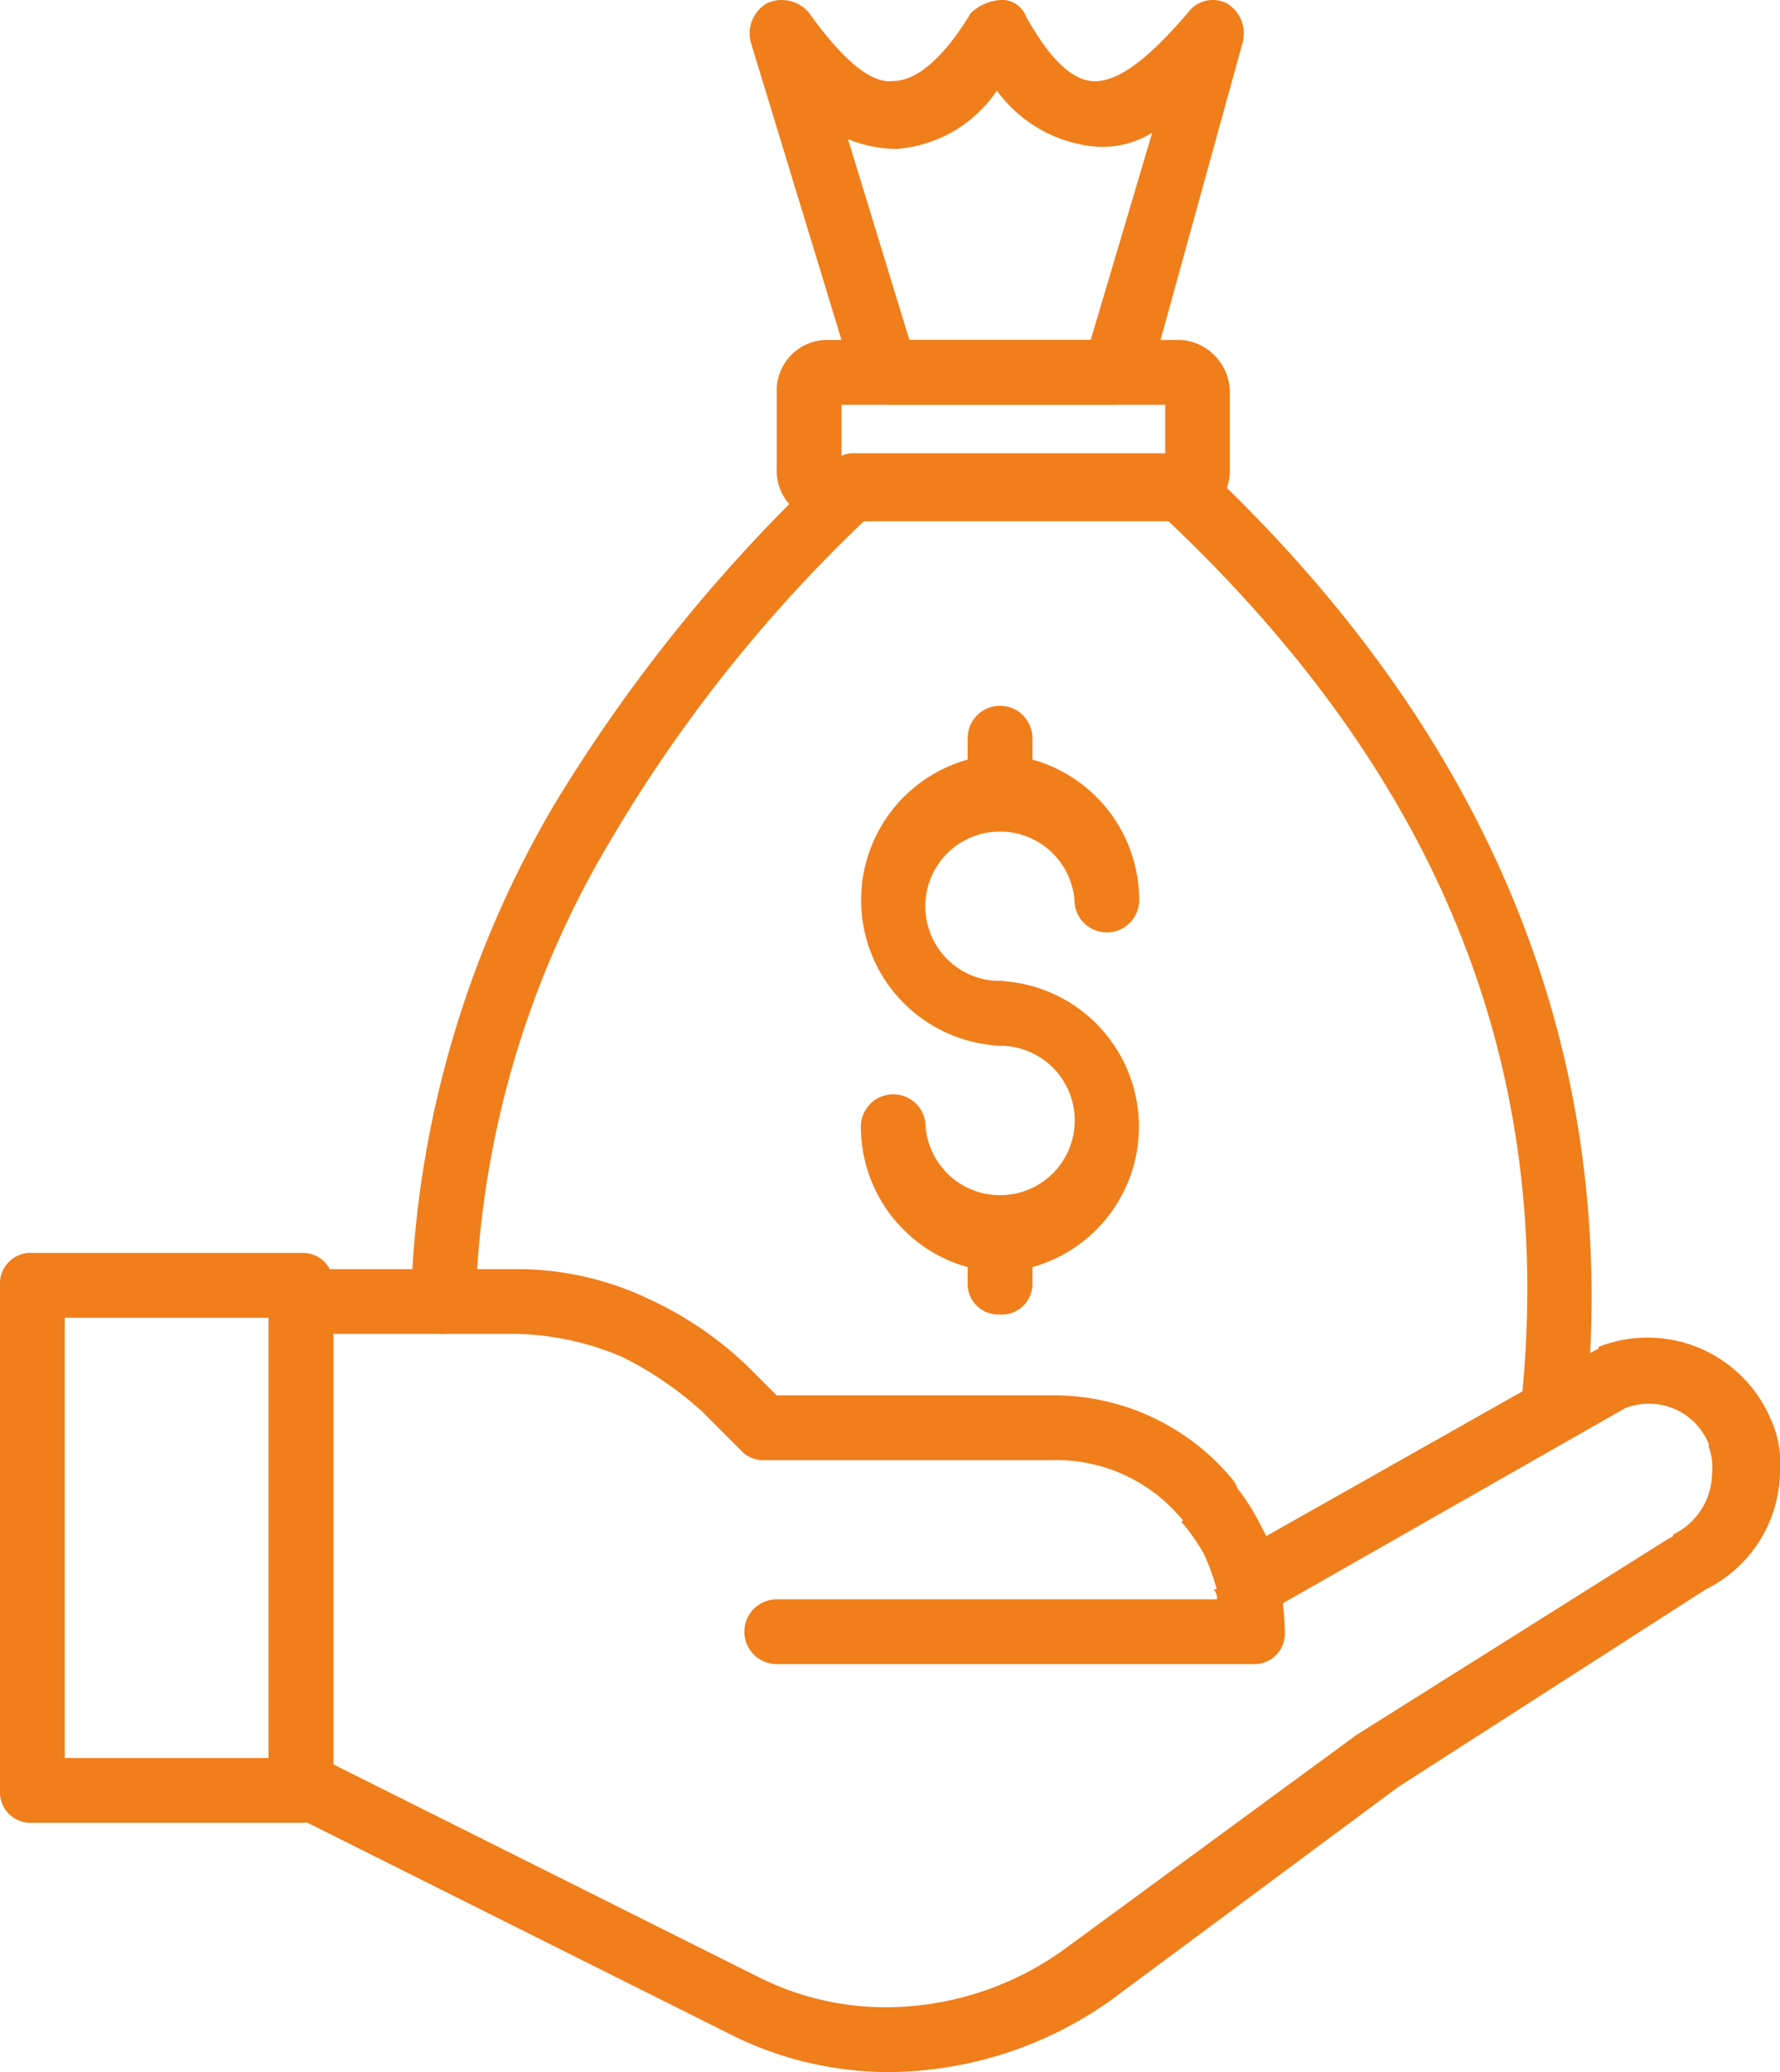 <svg xmlns="http://www.w3.org/2000/svg" width="65.438" height="76.146" viewBox="0 0 65.438 76.146"><g transform="translate(-2.5 -1)"><g transform="translate(2.5 1)"><g transform="translate(27.365 57.942)"><path d="M44.18,52.912H26.69a1.19,1.19,0,0,1,0-2.38H42.871a.437.437,0,0,0-.119-.357l2.38-.476-1.19.238,1.19-.238a10.478,10.478,0,0,1,.238,2.023A1.124,1.124,0,0,1,44.18,52.912Z" transform="translate(-25.5 -49.7)" fill="#f07e1b"/></g><g transform="translate(0 46.045)"><path d="M13.565,60.64H3.69A1.124,1.124,0,0,1,2.5,59.45V40.89A1.124,1.124,0,0,1,3.69,39.7h9.875a1.124,1.124,0,0,1,1.19,1.19V59.45a1.124,1.124,0,0,1-1.19,1.19ZM4.88,58.261h7.5V42.08H4.88Z" transform="translate(-2.5 -39.7)" fill="#f07e1b"/></g><g transform="translate(9.875 46.639)"><path d="M33.644,69.707A13,13,0,0,1,27.933,68.4L11.514,60.188a1.367,1.367,0,0,1-.714-1.071V41.39a1.124,1.124,0,0,1,1.19-1.19h7.853a11.25,11.25,0,0,1,4.878,1.071,13.252,13.252,0,0,1,3.688,2.5L29.48,44.84H39.593a8.5,8.5,0,0,1,6.544,2.974,1.178,1.178,0,0,1-1.666,1.666l-.119-.119a5.991,5.991,0,0,0-4.759-2.142H29a1.08,1.08,0,0,1-.833-.357l-1.428-1.428a12.821,12.821,0,0,0-2.974-2.023,10.518,10.518,0,0,0-3.926-.833H13.18V58.4l15.705,7.853a10.374,10.374,0,0,0,4.759,1.071,11.243,11.243,0,0,0,6.425-2.142l10.708-7.853,11.541-7.258a.117.117,0,0,0,.119-.119A2.523,2.523,0,0,0,63.864,47.7a2.045,2.045,0,0,0-.119-.952v-.119a2.371,2.371,0,0,0-3.093-1.309L47.921,52.574a1.225,1.225,0,1,1-1.19-2.142l12.85-7.258a.117.117,0,0,0,.119-.119,4.921,4.921,0,0,1,6.306,2.618,3.845,3.845,0,0,1,.357,1.9,4.894,4.894,0,0,1-2.736,4.4l-11.3,7.258L41.734,67.089a14.246,14.246,0,0,1-8.091,2.618Z" transform="translate(-10.8 -40.2)" fill="#f07e1b"/></g><g transform="translate(43.427 54.492)"><path d="M41.5,51.678a1.253,1.253,0,0,1-1.19-.952,9.037,9.037,0,0,0-.476-1.309A7.223,7.223,0,0,0,39,48.228L40.9,46.8l-.952.714L40.9,46.8a7.979,7.979,0,0,1,1.071,1.666,6.959,6.959,0,0,1,.714,1.785,1.224,1.224,0,0,1-.833,1.428H41.5Z" transform="translate(-39 -46.8)" fill="#f07e1b"/></g><g transform="translate(15.11 16.657)"><path d="M57.2,51.288H57.08a1.294,1.294,0,0,1-1.071-1.309c1.309-12.374-2.974-23.082-13.088-32.6H31.976a53.808,53.808,0,0,0-9.4,11.779,35.078,35.078,0,0,0-5,17.014,1.279,1.279,0,0,1-1.19,1.19,1.192,1.192,0,0,1-1.19-1.19,38.118,38.118,0,0,1,5.235-18.2A58.81,58.81,0,0,1,30.667,15.357,1.08,1.08,0,0,1,31.5,15H43.4a1.08,1.08,0,0,1,.833.357C54.939,25.351,59.7,37.13,58.389,50.218A1.265,1.265,0,0,1,57.2,51.288Z" transform="translate(-15.2 -15)" fill="#f07e1b"/></g><g transform="translate(27.573)"><path d="M39.149,15.872H30.7a1.433,1.433,0,0,1-1.19-.833L25.7,2.547A1.288,1.288,0,0,1,26.3,1.119a1.3,1.3,0,0,1,1.547.357c1.19,1.666,2.261,2.618,3.093,2.5,1.071,0,2.142-1.309,2.855-2.5A1.772,1.772,0,0,1,34.866,1a.942.942,0,0,1,.952.595c.595,1.071,1.428,2.261,2.38,2.38s2.142-.833,3.569-2.5a1.135,1.135,0,0,1,1.428-.357,1.288,1.288,0,0,1,.595,1.428l-3.45,12.493A1.433,1.433,0,0,1,39.149,15.872Zm-7.615-2.38H38.2l2.261-7.615a3.47,3.47,0,0,1-2.38.476,5.048,5.048,0,0,1-3.331-2.023,4.878,4.878,0,0,1-3.688,2.142,4.774,4.774,0,0,1-1.785-.357Z" transform="translate(-25.675 -1)" fill="#f07e1b"/></g><g transform="translate(28.555 12.493)"><path d="M41.372,18.163H28.285a1.857,1.857,0,0,1-1.785-1.9V13.4a1.857,1.857,0,0,1,1.785-1.9H41.372a1.939,1.939,0,0,1,1.785,1.9v2.855A1.857,1.857,0,0,1,41.372,18.163ZM28.88,15.783h11.9v-1.9H28.88Z" transform="translate(-26.5 -11.5)" fill="#f07e1b"/></g><g transform="translate(31.648 27.722)"><path d="M34.216,35.008a5.36,5.36,0,0,1,0-10.708,5.366,5.366,0,0,1,5.116,5.354,1.19,1.19,0,0,1-2.38,0,2.746,2.746,0,1,0-2.736,2.974,1.19,1.19,0,0,1,0,2.38Z" transform="translate(-29.1 -24.3)" fill="#f07e1b"/></g><g transform="translate(31.648 36.05)"><path d="M34.216,42.008A5.366,5.366,0,0,1,29.1,36.654a1.19,1.19,0,1,1,2.38,0,2.746,2.746,0,1,0,2.736-2.974,1.19,1.19,0,1,1,0-2.38,5.36,5.36,0,0,1,0,10.708Z" transform="translate(-29.1 -31.3)" fill="#f07e1b"/></g><g transform="translate(35.574 25.937)"><path d="M33.59,26.964a1.124,1.124,0,0,1-1.19-1.19V23.99a1.19,1.19,0,1,1,2.38,0v1.785A1.124,1.124,0,0,1,33.59,26.964Z" transform="translate(-32.4 -22.8)" fill="#f07e1b"/></g><g transform="translate(35.574 44.379)"><path d="M33.59,42.226a1.124,1.124,0,0,1-1.19-1.19V39.49a1.19,1.19,0,1,1,2.38,0v1.547A1.124,1.124,0,0,1,33.59,42.226Z" transform="translate(-32.4 -38.3)" fill="#f07e1b"/></g></g></g></svg>